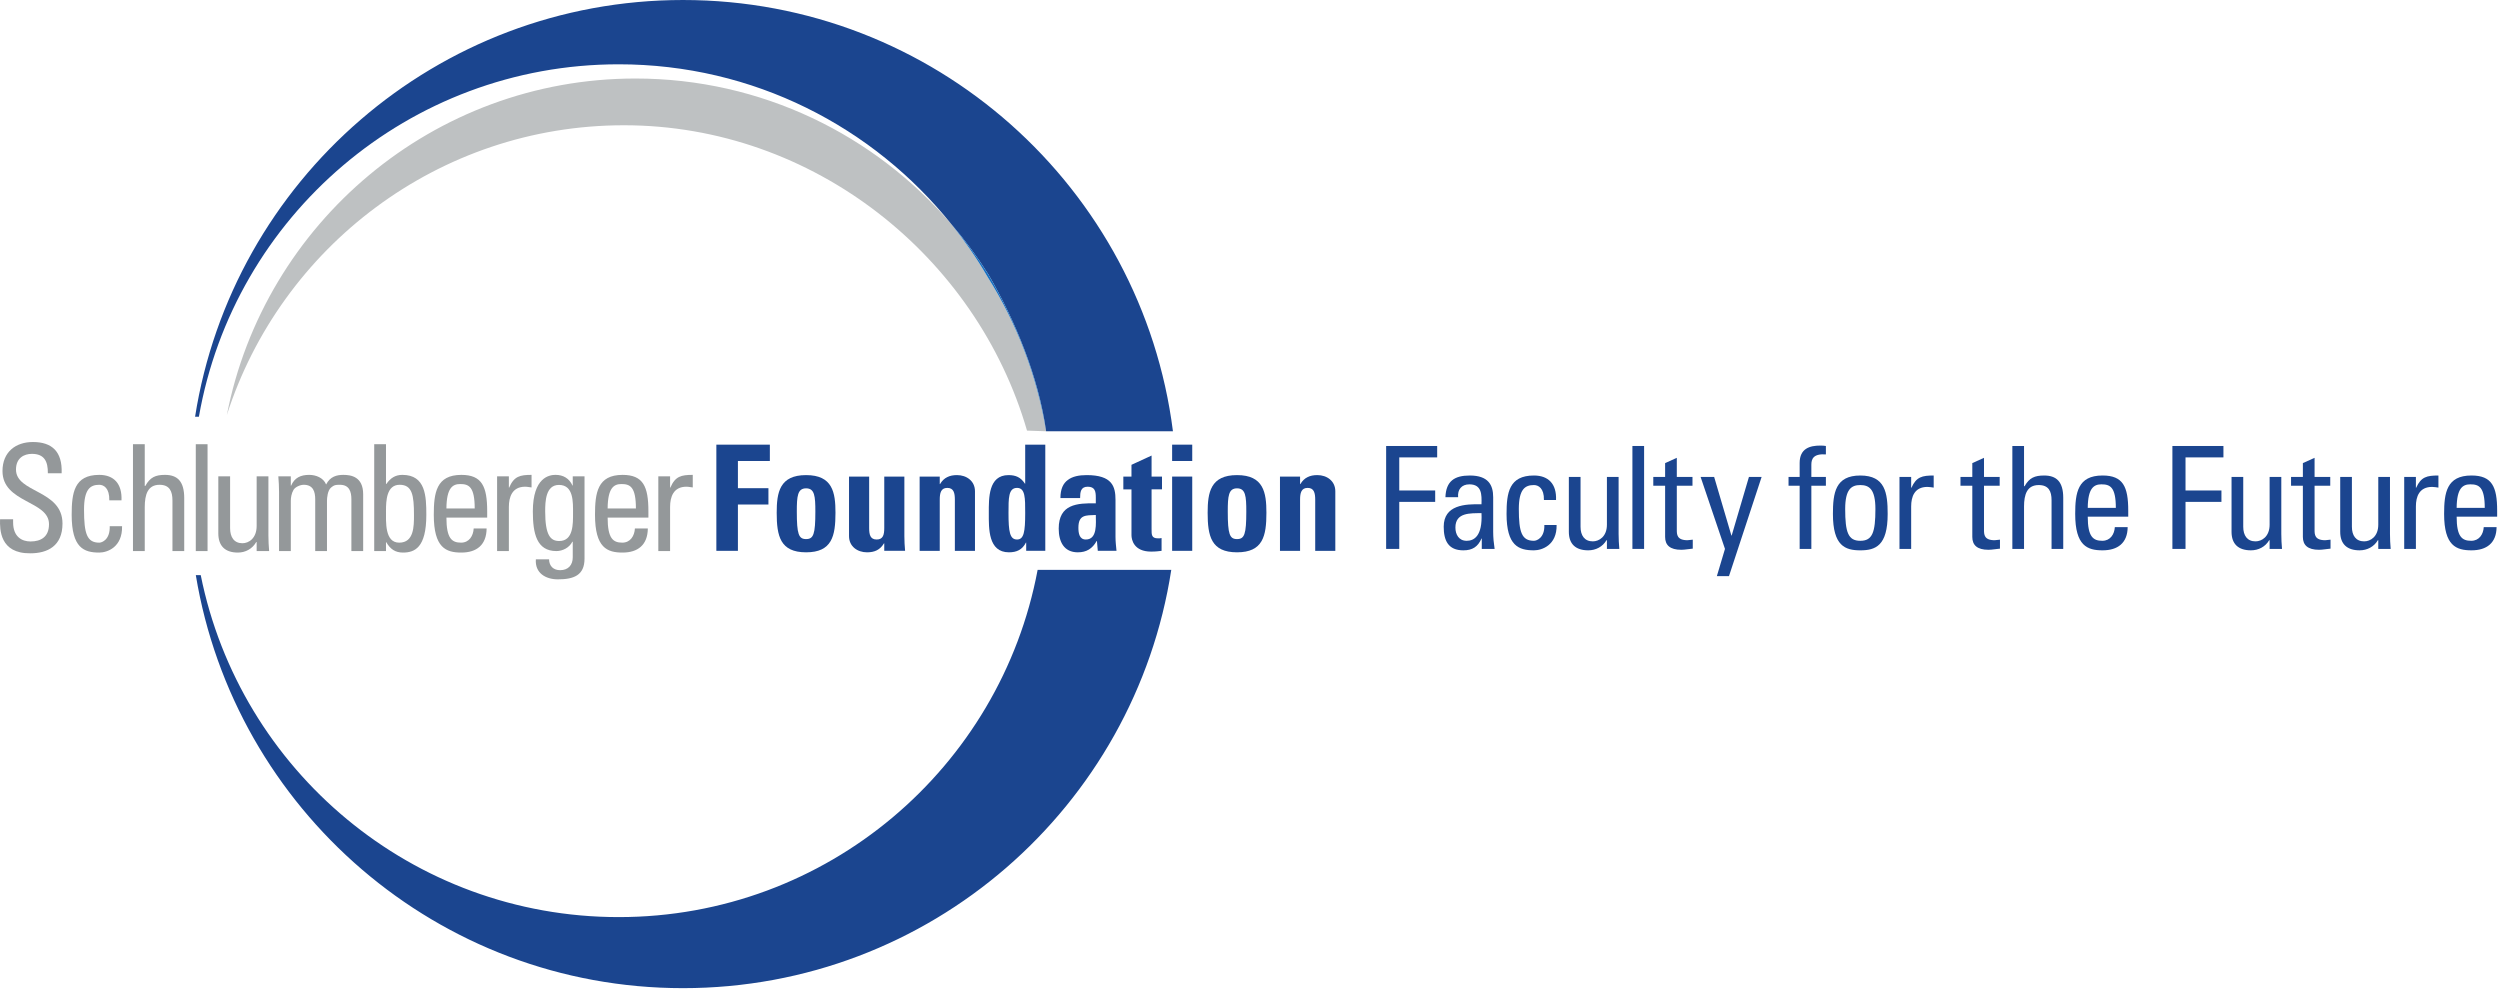 <?xml version="1.0" encoding="UTF-8" standalone="no"?><!DOCTYPE svg PUBLIC "-//W3C//DTD SVG 1.1//EN" "http://www.w3.org/Graphics/SVG/1.1/DTD/svg11.dtd"><svg width="100%" height="100%" viewBox="0 0 421 167" version="1.1" xmlns="http://www.w3.org/2000/svg" xmlns:xlink="http://www.w3.org/1999/xlink" xml:space="preserve" xmlns:serif="http://www.serif.com/" style="fill-rule:evenodd;clip-rule:evenodd;stroke-linejoin:round;stroke-miterlimit:2;"><path id="path22" d="M160.215,37.76c-12.864,-15.005 -31.94,-24.538 -53.211,-24.538c-34.06,0 -62.515,24.418 -68.803,56.669c9.082,-28.271 35.618,-48.797 66.871,-48.797c31.963,0 59.412,22.148 67.877,51.421l3.219,0.112c-1.56,-9.411 -4.973,-18.2 -9.855,-25.984c-1.809,-3.12 -3.853,-6.083 -6.098,-8.883" style="fill:#bec1c2;fill-rule:nonzero;"/><path id="path26" d="M104.191,10.828c22.671,0 42.868,10.521 56.024,26.932c2.273,2.651 4.355,5.469 6.219,8.44c4.492,7.737 8.445,17.188 9.733,26.428l21.357,0c-5.197,-40.956 -40.14,-72.628 -82.508,-72.628c-41.518,0 -75.916,30.419 -82.166,70.183l0.644,0c5.896,-33.716 35.29,-59.355 70.697,-59.355" style="fill:#1b458f;fill-rule:nonzero;"/><path id="path30" d="M175.188,95.961l-0.45,0c-6.25,33.288 -35.45,58.478 -70.547,58.478c-34.787,0 -63.789,-24.74 -70.388,-57.59l-0.828,0c6.516,39.457 40.745,69.556 82.041,69.556c41.612,0 76.087,-30.547 82.227,-70.444l-21.091,0l-0.964,0Z" style="fill:#1b458f;fill-rule:nonzero;"/><path id="path34" d="M160.215,37.76c2.245,2.8 4.289,5.763 6.098,8.883c4.882,7.784 8.295,16.573 9.855,25.984c-1.289,-9.239 -5.243,-18.689 -9.735,-26.427c-1.862,-2.97 -3.945,-5.789 -6.218,-8.44" style="fill:#176fc1;fill-rule:nonzero;"/><path id="path38" d="M120.635,92.76l0,-17.88l9.008,0l0,2.75l-5.379,0l0,4.581l5.14,0l0,2.749l-5.14,0l0,7.8l-3.629,0Z" style="fill:#1b458f;fill-rule:nonzero;"/><path id="path42" d="M137.306,86.148c0,-2.598 -0.12,-3.912 -1.56,-3.912c-1.444,0 -1.563,1.314 -1.563,3.912c0,3.818 0.312,4.634 1.563,4.634c1.249,0 1.56,-0.816 1.56,-4.634m-6.51,0.2c0,-3.418 0.482,-6.34 4.95,-6.34c4.466,0 4.948,2.922 4.948,6.34c0,3.912 -0.578,6.662 -4.948,6.662c-4.372,0 -4.95,-2.75 -4.95,-6.662" style="fill:#1b458f;fill-rule:nonzero;"/><path id="path46" d="M148.909,91.5l-0.047,0c-0.676,1.112 -1.587,1.511 -2.859,1.511c-1.612,0 -3.028,-0.99 -3.028,-2.724l0,-10.032l3.39,0l0,8.666c0,1.118 0.189,1.934 1.27,1.934c1.082,0 1.274,-0.816 1.274,-1.934l0,-8.666l3.386,0l0,10.032c0,0.817 0.048,1.658 0.122,2.473l-3.508,0l0,-1.26Z" style="fill:#1b458f;fill-rule:nonzero;"/><path id="path50" d="M158.254,81.518l0.048,0c0.337,-0.568 0.744,-0.943 1.201,-1.164c0.48,-0.248 1.033,-0.347 1.659,-0.347c1.606,0 3.024,0.992 3.024,2.724l0,10.03l-3.387,0l0,-8.618c0,-1.114 -0.191,-1.982 -1.273,-1.982c-1.08,0 -1.272,0.868 -1.272,1.982l0,8.618l-3.387,0l0,-12.506l3.387,0l0,1.263Z" style="fill:#1b458f;fill-rule:nonzero;"/><path id="path54" d="M172.643,86.398c0,-2.502 0.024,-4.237 -1.371,-4.237c-1.464,0 -1.44,1.735 -1.44,4.237c0,3.146 0.216,4.456 1.44,4.456c1.155,0 1.371,-1.31 1.371,-4.456m0.168,6.362l0,-1.383l-0.047,0c-0.626,1.212 -1.562,1.633 -2.86,1.633c-3.508,0 -3.389,-4.013 -3.389,-6.588c0,-2.526 -0.093,-6.414 3.317,-6.414c1.227,0 2.067,0.372 2.763,1.437l0.048,0l0,-6.565l3.385,0l0,17.88l-3.217,0Z" style="fill:#1b458f;fill-rule:nonzero;"/><path id="path58" d="M181.603,88.872c0,0.894 0.145,1.982 1.249,1.982c1.995,0 1.683,-2.771 1.683,-4.132c-1.683,0.072 -2.932,-0.079 -2.932,2.15m6.248,1.563c0,0.768 0.094,1.56 0.168,2.325l-3.15,0l-0.144,-1.656l-0.046,0c-0.723,1.29 -1.707,1.907 -3.171,1.907c-2.355,0 -3.22,-1.808 -3.22,-3.988c0,-4.135 3.1,-4.309 6.247,-4.263l0,-0.964c0,-1.064 -0.146,-1.833 -1.37,-1.833c-1.178,0 -1.273,0.917 -1.273,1.909l-3.315,0c0,-1.51 0.456,-2.476 1.25,-3.046c0.768,-0.594 1.87,-0.818 3.17,-0.818c4.3,0 4.854,1.906 4.854,4.184l0,6.243Z" style="fill:#1b458f;fill-rule:nonzero;"/><path id="path62" d="M189.169,80.255l1.371,0l0,-1.981l3.385,-1.56l0,3.541l1.756,0l0,2.153l-1.756,0l0,6.691c0,0.94 -0.024,1.557 1.084,1.557c0.215,0 0.432,0 0.6,-0.049l0,2.153c-0.457,0.052 -0.939,0.128 -1.756,0.128c-2.929,0 -3.313,-2.008 -3.313,-2.776l0,-7.704l-1.371,0l0,-2.153Z" style="fill:#1b458f;fill-rule:nonzero;"/><path id="path64" d="M200.773,92.76l-3.387,0l0,-12.505l3.387,0l0,12.505Zm0,-15.13l-3.387,0l0,-2.751l3.387,0l0,2.751Z" style="fill:#1b458f;fill-rule:nonzero;"/><path id="path68" d="M209.877,86.148c0,-2.598 -0.121,-3.912 -1.561,-3.912c-1.441,0 -1.56,1.314 -1.56,3.912c0,3.818 0.311,4.634 1.56,4.634c1.252,0 1.561,-0.816 1.561,-4.634m-6.51,0.2c0,-3.418 0.48,-6.34 4.949,-6.34c4.468,0 4.948,2.922 4.948,6.34c0,3.912 -0.576,6.662 -4.948,6.662c-4.371,0 -4.949,-2.75 -4.949,-6.662" style="fill:#1b458f;fill-rule:nonzero;"/><path id="path72" d="M218.932,81.518l0.051,0c0.334,-0.568 0.744,-0.943 1.2,-1.164c0.481,-0.248 1.033,-0.347 1.66,-0.347c1.608,0 3.024,0.992 3.024,2.724l0,10.03l-3.386,0l0,-8.618c0,-1.114 -0.194,-1.982 -1.274,-1.982c-1.08,0 -1.275,0.868 -1.275,1.982l0,8.618l-3.385,0l0,-12.506l3.385,0l0,1.263Z" style="fill:#1b458f;fill-rule:nonzero;"/><path id="path76" d="M2.208,87.445l0,0.524c0,2.443 1.499,3.214 2.924,3.214c1.767,0 3.12,-0.771 3.12,-2.915c0,-3.989 -7.833,-3.541 -7.833,-8.948c0,-3.189 2.201,-4.885 5.125,-4.885c3.192,0 4.979,1.596 4.836,5.258l-2.321,0c0.024,-1.969 -0.58,-3.264 -2.684,-3.264c-1.33,0 -2.683,0.696 -2.683,2.642c0,3.962 7.831,3.388 7.831,9.096c0,3.789 -2.536,5.01 -5.414,5.01c-5.149,0.05 -5.149,-4.013 -5.101,-5.732l2.2,0Z" style="fill:#94989a;fill-rule:nonzero;"/><path id="path80" d="M18.406,84.255c0.047,-2.071 -0.943,-2.617 -1.693,-2.617c-1.523,0 -2.562,0.748 -2.562,4.188c0,4.085 0.507,5.557 2.562,5.557c0.458,0 1.836,-0.5 1.765,-2.768l2.079,0c0.073,3.541 -2.491,4.437 -3.844,4.437c-2.587,0 -4.642,-0.797 -4.642,-6.354c0,-3.691 0.411,-6.73 4.642,-6.73c2.442,0 3.868,1.47 3.748,4.287l-2.055,0Z" style="fill:#94989a;fill-rule:nonzero;"/><path id="path84" d="M29.041,92.802l0,-8.524c0,-1.544 -0.481,-2.64 -2.174,-2.64c-1.983,0 -2.491,1.643 -2.491,3.763l0,7.401l-1.983,0l0,-17.995l1.983,0l0,7.028l0.097,0c0.798,-1.468 1.716,-1.866 3.312,-1.866c2.079,0 3.239,1.07 3.239,3.912l0,8.921l-1.983,0Z" style="fill:#94989a;fill-rule:nonzero;"/><rect id="path86" x="32.97" y="74.807" width="1.981" height="17.995" style="fill:#94989a;fill-rule:nonzero;"/><path id="path90" d="M43.22,80.216l1.981,0l0,9.969c0,0.872 0.048,1.744 0.121,2.616l-2.102,0l0,-1.517l-0.074,0c-0.653,1.145 -1.812,1.768 -3.093,1.768c-2.128,0 -3.289,-1.096 -3.289,-3.24l0,-9.596l1.984,0l0,8.724c0,1.521 0.674,2.541 2.078,2.541c1.063,0 2.394,-0.822 2.394,-2.916l0,-8.349Z" style="fill:#94989a;fill-rule:nonzero;"/><path id="path94" d="M53.082,92.802l0,-8.721c0,-1.271 -0.339,-2.443 -1.934,-2.443c-0.604,0 -1.426,0.372 -1.716,0.847c-0.364,0.624 -0.46,1.372 -0.46,1.844l0,8.473l-1.981,0l0,-9.969c0,-0.872 -0.049,-1.744 -0.121,-2.616l2.102,0l0,1.569l0.048,0c0.582,-1.345 1.622,-1.817 3.046,-1.817c1.112,0 2.393,0.472 2.853,1.617c0.679,-1.344 1.791,-1.617 2.903,-1.617c1.281,0 3.336,0.297 3.336,3.262l0,9.571l-1.984,0l0,-8.721c0,-1.271 -0.339,-2.443 -1.934,-2.443c-0.749,0 -0.965,0.024 -1.498,0.473c-0.58,0.498 -0.678,1.746 -0.678,2.218l0,8.473l-1.982,0Z" style="fill:#94989a;fill-rule:nonzero;"/><path id="path98" d="M67.224,91.383c2.49,0 2.49,-2.743 2.49,-4.636c0,-3.364 -0.29,-5.11 -2.417,-5.11c-2.2,0 -2.296,2.691 -2.296,4.363c0,1.916 -0.219,5.383 2.223,5.383m-2.223,1.418l-1.983,0l0,-17.994l1.983,0l0,6.682l0.072,0c0.676,-0.997 1.521,-1.521 2.683,-1.521c3.94,0 4.037,3.612 4.037,6.753c0,5.534 -1.983,6.331 -3.94,6.331c-1.281,0 -2.128,-0.573 -2.805,-1.745l-0.047,0l0,1.494Z" style="fill:#94989a;fill-rule:nonzero;"/><path id="path102" d="M79.941,85.625c0,-3.664 -0.992,-4.112 -2.443,-4.112c-1.257,0 -2.297,0.623 -2.32,4.112l4.763,0Zm-4.763,1.544c0,3.516 0.918,4.213 2.466,4.213c1.353,0 2.054,-1.121 2.126,-2.393l2.176,0c-0.024,2.792 -1.693,4.063 -4.254,4.063c-2.587,0 -4.642,-0.796 -4.642,-6.354c0,-3.69 0.412,-6.729 4.642,-6.729c3.481,0 4.35,1.968 4.35,6.129l0,1.071l-6.864,0Z" style="fill:#94989a;fill-rule:nonzero;"/><path id="path106" d="M85.694,82.112l0.048,0c0.821,-1.919 1.837,-2.143 3.772,-2.143l0,2.116c-0.17,-0.022 -0.363,-0.049 -0.532,-0.074c-0.17,-0.024 -0.339,-0.05 -0.534,-0.05c-2.198,0 -2.754,1.722 -2.754,3.416l0,7.426l-1.982,0l0,-12.587l1.982,0l0,1.896Z" style="fill:#94989a;fill-rule:nonzero;"/><path id="path110" d="M94.13,81.661c-2.248,0 -2.32,2.792 -2.32,4.464c0,4.036 0.895,4.982 2.368,4.982c2.393,0 2.321,-2.915 2.321,-4.659c0,-1.869 0.122,-4.787 -2.369,-4.787m2.321,-1.445l1.983,0l0,13.857c0,2.818 -1.813,3.49 -4.497,3.49c-2.03,0 -3.868,-1.047 -3.699,-3.366l2.224,0c0.025,1.172 0.773,1.822 1.863,1.822c1.377,0 2.126,-0.874 2.126,-2.17l0,-2.617l-0.072,0c-0.508,0.997 -1.62,1.569 -2.684,1.569c-3.312,0 -3.965,-2.94 -3.965,-6.676c0,-5.784 2.828,-6.157 3.82,-6.157c1.281,0 2.297,0.573 2.852,1.792l0.049,0l0,-1.544Z" style="fill:#94989a;fill-rule:nonzero;"/><path id="path114" d="M107.088,85.625c0,-3.664 -0.99,-4.112 -2.441,-4.112c-1.257,0 -2.297,0.623 -2.32,4.112l4.761,0Zm-4.761,1.544c0,3.516 0.917,4.213 2.464,4.213c1.353,0 2.056,-1.121 2.128,-2.393l2.175,0c-0.023,2.792 -1.692,4.063 -4.255,4.063c-2.585,0 -4.64,-0.796 -4.64,-6.354c0,-3.69 0.411,-6.729 4.64,-6.729c3.483,0 4.352,1.968 4.352,6.129l0,1.071l-6.864,0Z" style="fill:#94989a;fill-rule:nonzero;"/><path id="path118" d="M112.842,82.112l0.048,0c0.822,-1.919 1.838,-2.143 3.771,-2.143l0,2.116c-0.168,-0.022 -0.363,-0.049 -0.531,-0.074c-0.169,-0.024 -0.338,-0.05 -0.533,-0.05c-2.2,0 -2.755,1.722 -2.755,3.416l0,7.426l-1.982,0l0,-12.587l1.982,0l0,1.896Z" style="fill:#94989a;fill-rule:nonzero;"/><path id="path122" d="M233.426,92.437l0,-17.333l8.594,0l0,1.921l-6.385,0l0,5.571l6.049,0l0,1.92l-6.049,0l0,7.921l-2.209,0Z" style="fill:#1b458f;fill-rule:nonzero;"/><path id="path126" d="M245.091,88.836c0,1.177 0.577,2.235 1.897,2.235c1.2,0 2.688,-0.746 2.496,-4.659c-1.872,0.025 -4.393,-0.144 -4.393,2.424m4.441,1.849l-0.048,0c-0.6,1.394 -1.536,1.992 -3.048,1.992c-2.569,0 -3.314,-1.656 -3.314,-3.984c0,-3.672 3.602,-3.841 6.362,-3.769c0.048,-1.609 0.074,-3.361 -2.04,-3.361c-1.321,0 -2.017,0.888 -1.896,2.161l-2.137,0c0.096,-2.713 1.537,-3.648 4.104,-3.648c3.121,0 3.937,1.607 3.937,3.648l0,5.833c0,0.962 0.098,1.946 0.242,2.88l-2.162,0l0,-1.752Z" style="fill:#1b458f;fill-rule:nonzero;"/><path id="path130" d="M259.996,84.203c0.048,-1.992 -0.936,-2.521 -1.682,-2.521c-1.512,0 -2.544,0.721 -2.544,4.034c0,3.938 0.504,5.354 2.544,5.354c0.458,0 1.826,-0.482 1.754,-2.664l2.065,0c0.071,3.409 -2.473,4.27 -3.819,4.27c-2.568,0 -4.609,-0.768 -4.609,-6.118c0,-3.555 0.409,-6.483 4.609,-6.483c2.427,0 3.842,1.417 3.722,4.128l-2.04,0Z" style="fill:#1b458f;fill-rule:nonzero;"/><path id="path134" d="M270.605,80.315l1.968,0l0,9.601c0,0.842 0.048,1.683 0.12,2.522l-2.088,0l0,-1.464l-0.073,0c-0.647,1.104 -1.8,1.702 -3.072,1.702c-2.112,0 -3.266,-1.054 -3.266,-3.118l0,-9.243l1.97,0l0,8.401c0,1.466 0.672,2.451 2.064,2.451c1.057,0 2.377,-0.795 2.377,-2.811l0,-8.041Z" style="fill:#1b458f;fill-rule:nonzero;"/><rect id="path136" x="274.898" y="75.104" width="1.969" height="17.333" style="fill:#1b458f;fill-rule:nonzero;"/><path id="path140" d="M280.406,80.315l0,-2.328l1.969,-0.891l0,3.219l2.64,0l0,1.487l-2.64,0l0,7.42c0,0.768 0,1.752 1.8,1.752c0.146,0 0.456,-0.05 0.888,-0.096l0,1.513c-0.646,0.047 -1.296,0.192 -1.944,0.192c-1.872,0 -2.713,-0.768 -2.713,-2.161l0,-8.62l-1.992,0l0,-1.487l1.992,0Z" style="fill:#1b458f;fill-rule:nonzero;"/><path id="path144" d="M291.567,90.182l0.048,0l2.906,-9.866l2.136,0l-5.498,16.708l-2.041,0l1.368,-4.587l-4.104,-12.121l2.28,0l2.905,9.866Z" style="fill:#1b458f;fill-rule:nonzero;"/><path id="path148" d="M303.062,80.315l0,-2.355c0,-2.448 1.73,-2.926 3.482,-2.926c0.408,0 0.648,0.024 0.936,0.07l0,1.416c-2.09,-0.142 -2.448,0.746 -2.448,1.73l0,2.065l2.448,0l0,1.487l-2.448,0l0,10.636l-1.97,0l0,-10.636l-1.872,0l0,-1.487l1.872,0Z" style="fill:#1b458f;fill-rule:nonzero;"/><path id="path152" d="M315.819,85.716c0,-3.312 -1.032,-4.033 -2.546,-4.033c-1.512,0 -2.544,0.721 -2.544,4.033c0,3.937 0.504,5.355 2.544,5.355c2.042,0 2.546,-1.418 2.546,-5.355m-7.155,0.841c0,-3.554 0.408,-6.481 4.609,-6.481c4.202,0 4.61,2.927 4.61,6.481c0,5.352 -2.04,6.12 -4.61,6.12c-2.568,0 -4.609,-0.768 -4.609,-6.12" style="fill:#1b458f;fill-rule:nonzero;"/><path id="path156" d="M321.841,82.138l0.048,0c0.815,-1.847 1.824,-2.063 3.745,-2.063l0,2.039c-0.361,-0.047 -0.697,-0.119 -1.056,-0.119c-2.185,0 -2.737,1.656 -2.737,3.288l0,7.155l-1.969,0l0,-12.123l1.969,0l0,1.823Z" style="fill:#1b458f;fill-rule:nonzero;"/><path id="path160" d="M332.136,80.315l0,-2.328l1.97,-0.891l0,3.219l2.64,0l0,1.487l-2.64,0l0,7.42c0,0.768 0,1.752 1.8,1.752c0.145,0 0.456,-0.05 0.888,-0.096l0,1.513c-0.648,0.047 -1.296,0.192 -1.944,0.192c-1.872,0 -2.714,-0.768 -2.714,-2.161l0,-8.62l-1.992,0l0,-1.487l1.992,0Z" style="fill:#1b458f;fill-rule:nonzero;"/><path id="path164" d="M345.482,92.437l0,-8.21c0,-1.487 -0.479,-2.544 -2.16,-2.544c-1.97,0 -2.474,1.585 -2.474,3.624l0,7.13l-1.968,0l0,-17.333l1.968,0l0,6.771l0.098,0c0.79,-1.416 1.704,-1.799 3.288,-1.799c2.064,0 3.217,1.031 3.217,3.768l0,8.593l-1.969,0Z" style="fill:#1b458f;fill-rule:nonzero;"/><path id="path168" d="M356.307,85.523c0,-3.528 -0.984,-3.961 -2.424,-3.961c-1.249,0 -2.281,0.601 -2.305,3.961l4.729,0Zm-4.729,1.49c0,3.385 0.912,4.057 2.448,4.057c1.345,0 2.04,-1.08 2.113,-2.304l2.16,0c-0.023,2.687 -1.681,3.911 -4.225,3.911c-2.57,0 -4.61,-0.768 -4.61,-6.12c0,-3.555 0.408,-6.482 4.61,-6.482c3.457,0 4.321,1.896 4.321,5.904l0,1.034l-6.817,0Z" style="fill:#1b458f;fill-rule:nonzero;"/><path id="path172" d="M365.832,92.437l0,-17.333l8.594,0l0,1.921l-6.385,0l0,5.571l6.049,0l0,1.92l-6.049,0l0,7.921l-2.209,0Z" style="fill:#1b458f;fill-rule:nonzero;"/><path id="path176" d="M382.203,80.315l1.969,0l0,9.601c0,0.842 0.047,1.683 0.119,2.522l-2.088,0l0,-1.464l-0.073,0c-0.648,1.104 -1.799,1.702 -3.072,1.702c-2.112,0 -3.266,-1.054 -3.266,-3.118l0,-9.243l1.97,0l0,8.401c0,1.466 0.672,2.451 2.064,2.451c1.057,0 2.377,-0.795 2.377,-2.811l0,-8.041Z" style="fill:#1b458f;fill-rule:nonzero;"/><path id="path180" d="M387.804,80.315l0,-2.328l1.97,-0.891l0,3.219l2.64,0l0,1.487l-2.64,0l0,7.42c0,0.768 0,1.752 1.8,1.752c0.145,0 0.456,-0.05 0.888,-0.096l0,1.513c-0.647,0.047 -1.296,0.192 -1.944,0.192c-1.872,0 -2.714,-0.768 -2.714,-2.161l0,-8.62l-1.992,0l0,-1.487l1.992,0Z" style="fill:#1b458f;fill-rule:nonzero;"/><path id="path184" d="M400.502,80.315l1.97,0l0,9.601c0,0.842 0.046,1.683 0.118,2.522l-2.088,0l0,-1.464l-0.073,0c-0.648,1.104 -1.799,1.702 -3.072,1.702c-2.112,0 -3.265,-1.054 -3.265,-3.118l0,-9.243l1.969,0l0,8.401c0,1.466 0.672,2.451 2.064,2.451c1.057,0 2.377,-0.795 2.377,-2.811l0,-8.041Z" style="fill:#1b458f;fill-rule:nonzero;"/><path id="path188" d="M406.837,82.138l0.048,0c0.815,-1.847 1.824,-2.063 3.745,-2.063l0,2.039c-0.361,-0.047 -0.697,-0.119 -1.056,-0.119c-2.185,0 -2.737,1.656 -2.737,3.288l0,7.155l-1.969,0l0,-12.123l1.969,0l0,1.823Z" style="fill:#1b458f;fill-rule:nonzero;"/><path id="path192" d="M418.431,85.523c0,-3.528 -0.984,-3.961 -2.426,-3.961c-1.248,0 -2.28,0.601 -2.305,3.961l4.731,0Zm-4.731,1.49c0,3.385 0.913,4.057 2.449,4.057c1.346,0 2.04,-1.08 2.114,-2.304l2.16,0c-0.023,2.687 -1.682,3.911 -4.226,3.911c-2.569,0 -4.609,-0.768 -4.609,-6.12c0,-3.555 0.408,-6.482 4.609,-6.482c3.458,0 4.322,1.896 4.322,5.904l0,1.034l-6.819,0Z" style="fill:#1b458f;fill-rule:nonzero;"/></svg>